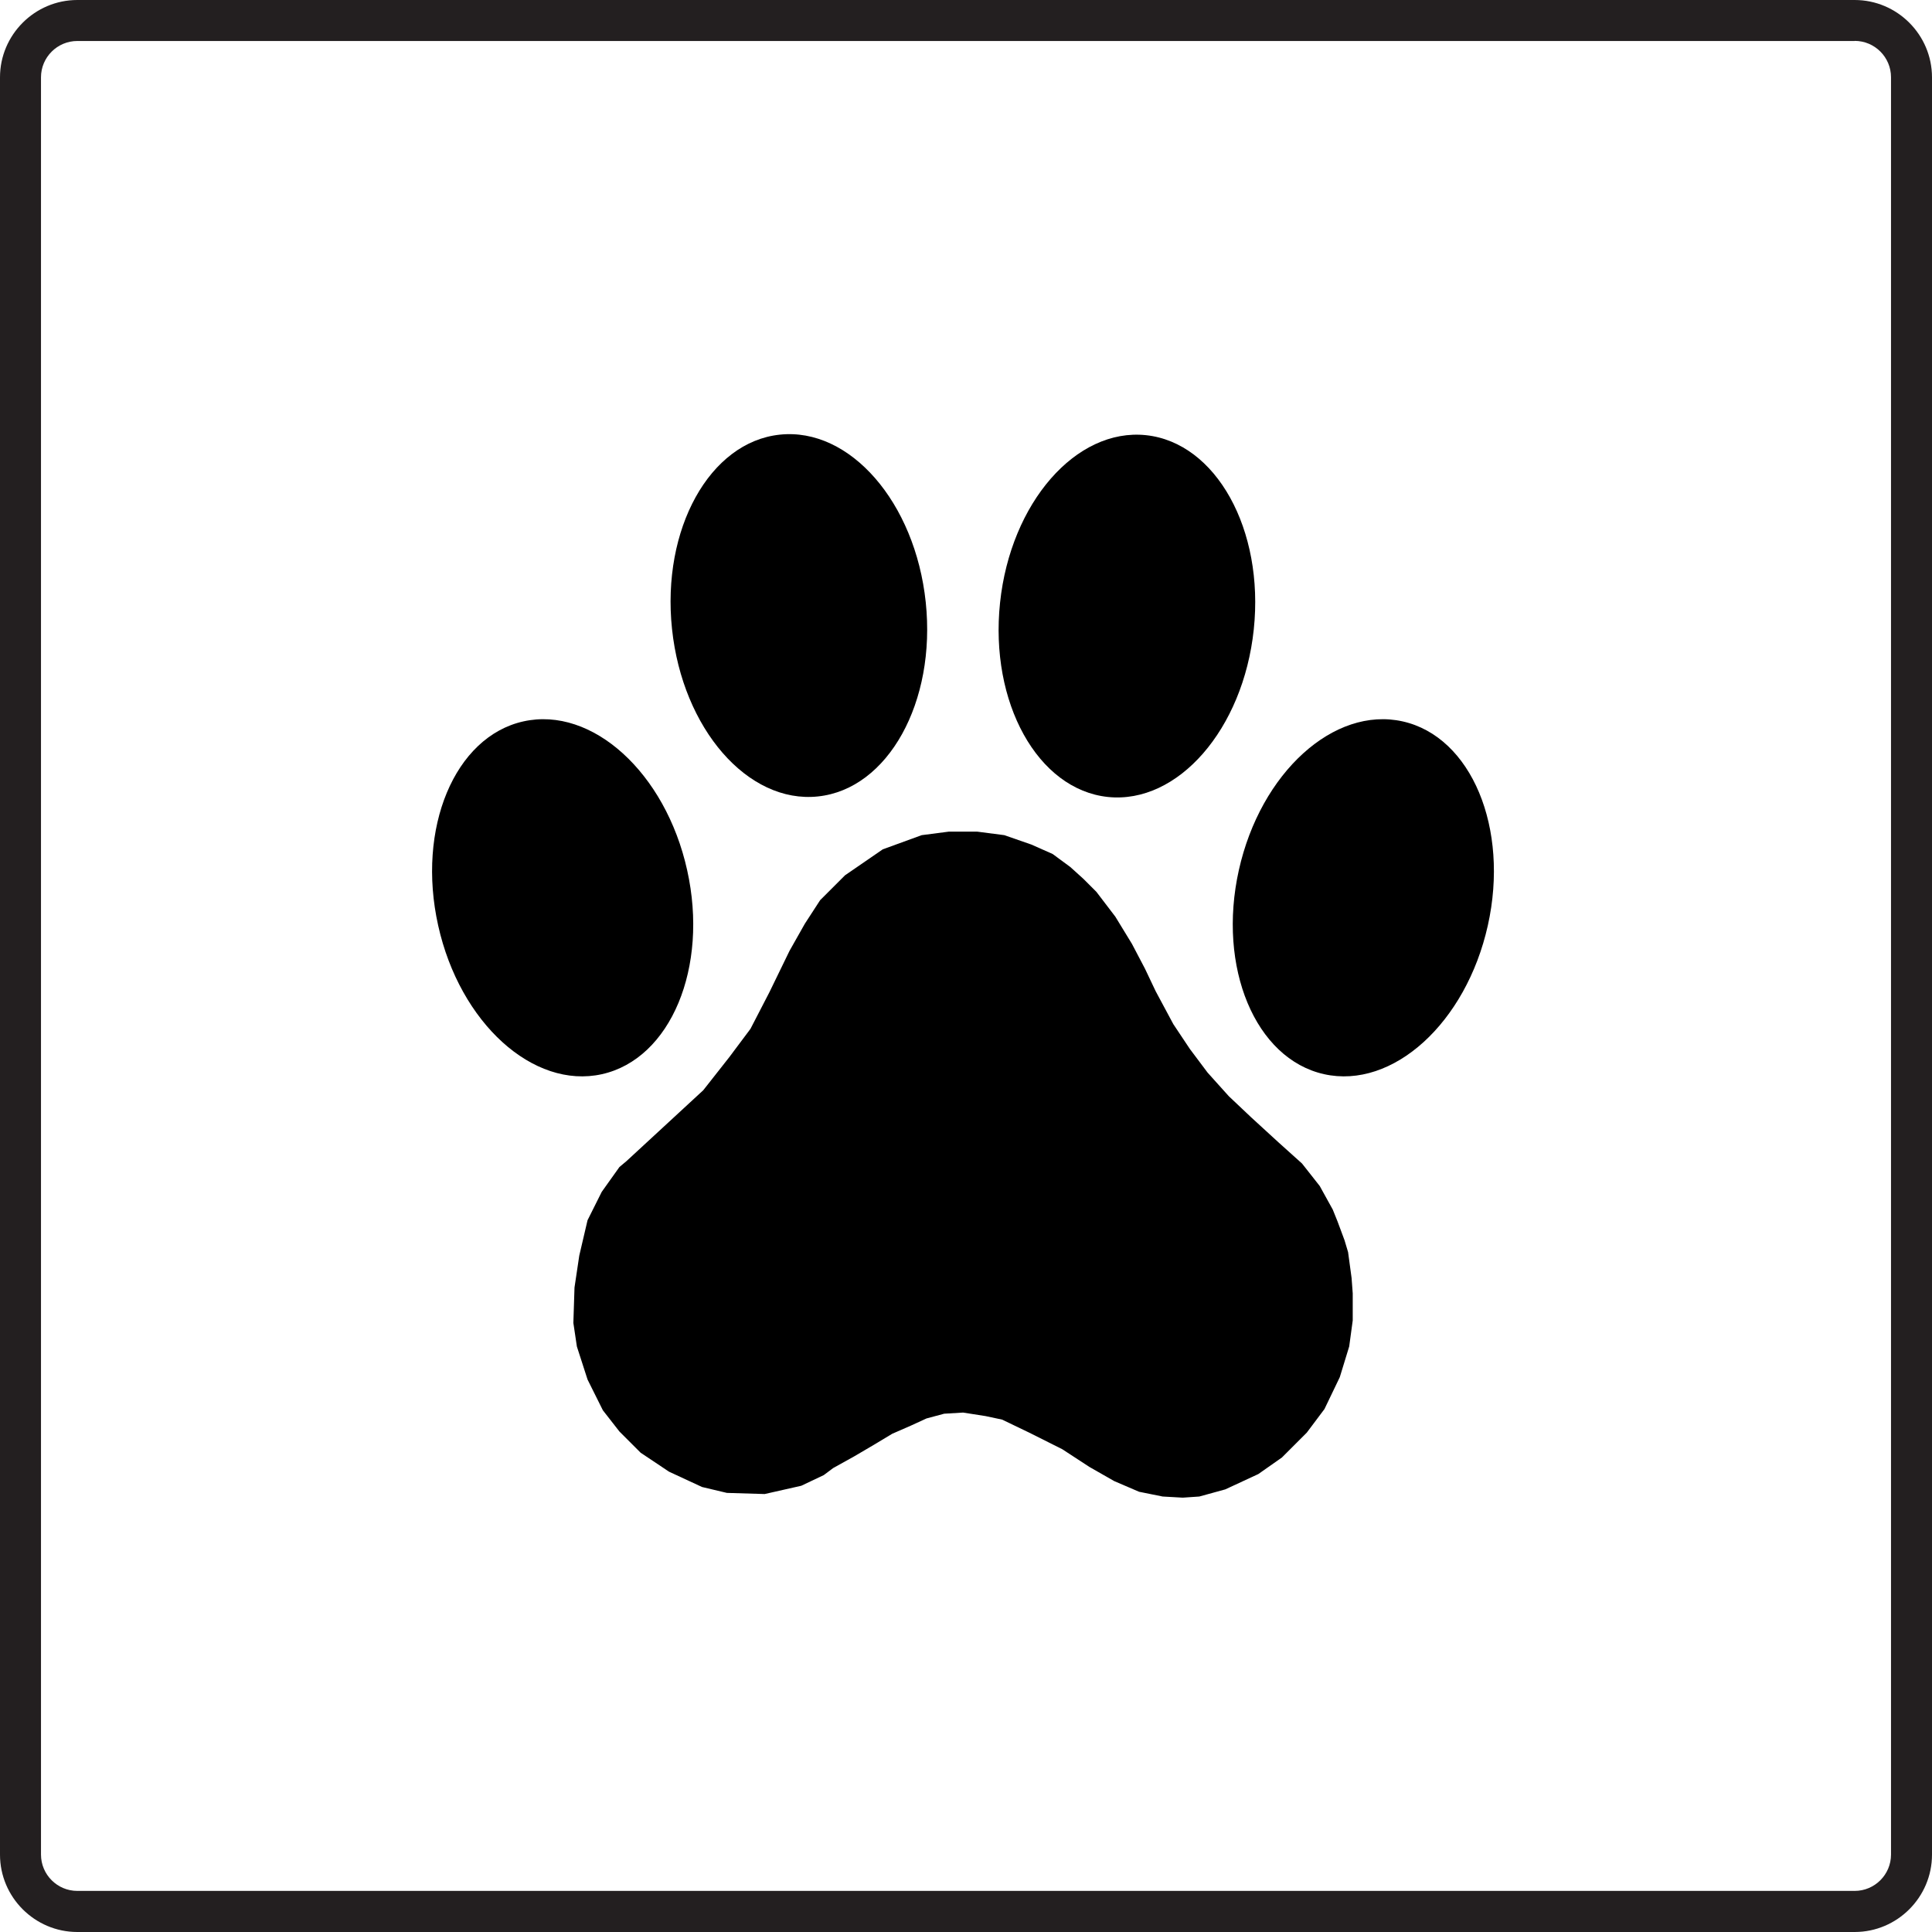 <?xml version="1.0" encoding="UTF-8"?>
<svg id="Layer_1" data-name="Layer 1" xmlns="http://www.w3.org/2000/svg" viewBox="0 0 186.64 186.64">
  <defs>
    <style>
      .cls-1, .cls-2 {
        stroke-width: 0px;
      }

      .cls-2 {
        fill: #231f20;
      }
    </style>
  </defs>
  <path class="cls-2" d="M179.17,3.95c1.94,0,3.51,1.58,3.51,3.51v171.7c0,1.94-1.58,3.51-3.51,3.51H7.47c-1.94,0-3.51-1.58-3.51-3.51V7.47c0-1.94,1.58-3.51,3.51-3.51h171.7M179.17,0H7.47C3.36,0,0,3.36,0,7.47v171.7C0,183.28,3.36,186.64,7.47,186.64h171.7c4.11,0,7.47-3.36,7.47-7.47V7.47C186.64,3.36,183.28,0,179.17,0h0Z"/>
  <g>
    <path class="cls-1" d="M130.23,120.96l-.34-1.14-.68-1.83-.46-1.14-1.26-2.28-1.71-2.17-2.28-2.05-2.62-2.4-2.17-2.05-2.05-2.28-1.71-2.28-1.6-2.4-1.71-3.19-1.03-2.17-1.26-2.4-1.6-2.62-1.83-2.4-1.26-1.26-1.26-1.14-1.71-1.26-2.05-.91-2.62-.91-2.62-.34h-2.74l-2.62.34-3.76,1.37-3.65,2.51-2.4,2.4-1.48,2.28-1.48,2.62-1.94,3.99-1.83,3.54-2.05,2.74-2.51,3.19-7.42,6.85-.68.57-1.71,2.4-1.37,2.74-.8,3.42-.46,3.08-.11,3.42.34,2.28,1.03,3.19,1.48,2.97,1.6,2.05,2.05,2.05,2.74,1.83,3.19,1.48,2.4.57,3.65.11,3.54-.8,2.17-1.03.91-.68,2.05-1.14,1.94-1.14,1.71-1.03,1.83-.8,1.48-.68,1.71-.46,1.83-.11,2.17.34,1.6.34,2.62,1.26,3.19,1.6,2.62,1.71,2.4,1.37,2.4,1.03,2.28.46,1.94.11,1.6-.11,2.51-.69,3.19-1.48,2.28-1.6,2.4-2.4,1.71-2.28,1.48-3.08.91-2.97.34-2.51v-2.62l-.11-1.48-.34-2.51Z"/>
    <path class="cls-1" d="M110.71,42.04c6.77.72,11.43,9.12,10.41,18.77-1.02,9.65-7.34,16.89-14.1,16.18-6.77-.72-11.43-9.12-10.41-18.77,1.02-9.65,7.34-16.89,14.1-16.18"/>
    <path class="cls-1" d="M89.43,58.17c1.02,9.65-3.64,18.06-10.41,18.77-6.77.72-13.08-6.53-14.1-16.18-1.02-9.65,3.64-18.06,10.41-18.77,6.77-.72,13.08,6.53,14.1,16.18"/>
    <path class="cls-1" d="M135.5,69.69c6.64,1.48,10.33,10.31,8.23,19.72-2.1,9.41-9.18,15.84-15.82,14.36-6.64-1.48-10.33-10.31-8.23-19.72,2.1-9.41,9.18-15.84,15.82-14.36"/>
    <path class="cls-1" d="M66.38,84.05c2.1,9.41-1.59,18.24-8.23,19.72-6.64,1.48-13.73-4.95-15.82-14.36-2.1-9.41,1.59-18.24,8.23-19.72,6.64-1.48,13.73,4.95,15.82,14.36"/>
  </g>
</svg>